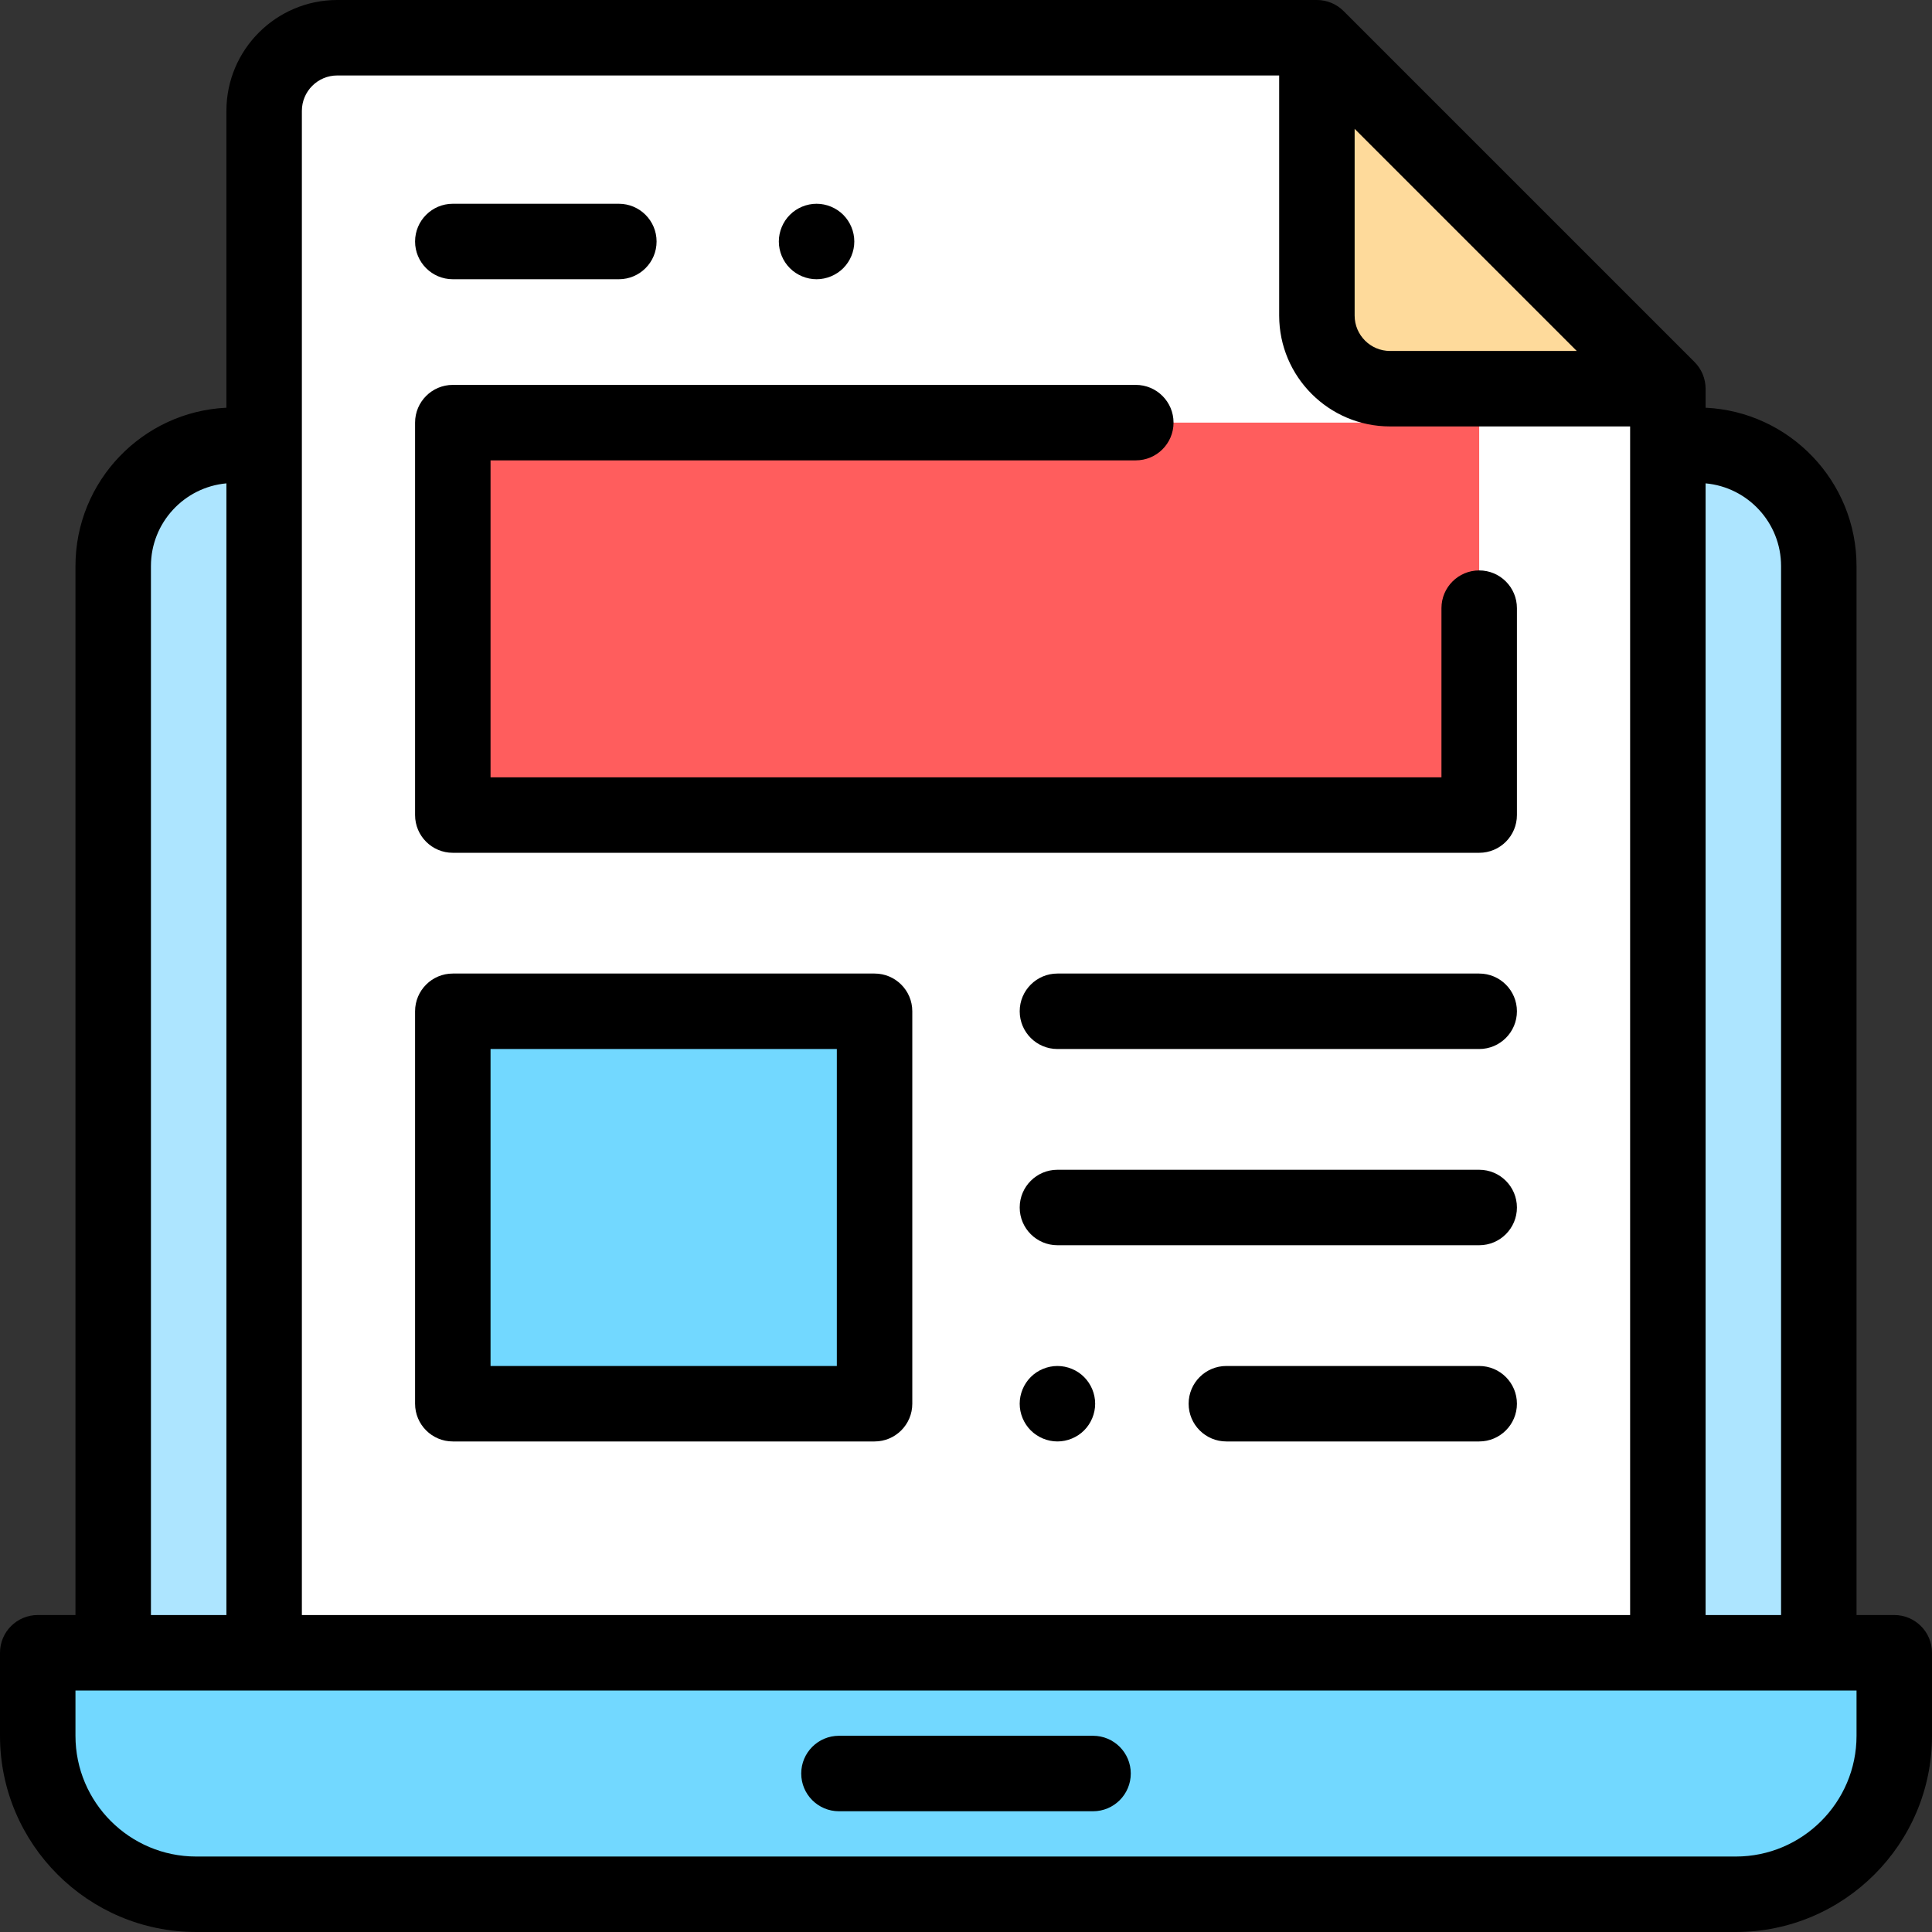 <?xml version="1.0" encoding="iso-8859-1"?>
<!-- Generator: Adobe Illustrator 19.0.0, SVG Export Plug-In . SVG Version: 6.00 Build 0)  -->
<svg version="1.1" id="Capa_1" xmlns="http://www.w3.org/2000/svg" xmlns:xlink="http://www.w3.org/1999/xlink" x="0px" y="0px"
	 viewBox="0 0 512 512" style="enable-background:new 0 0 512 512;" xml:space="preserve">
<rect x="0" y="0" width="512" height="512" fill="#333333" stroke="none"/>
<path style="fill:#ADE5FF;" d="M450,118H62c-17.673,0-32,14.327-32,32v288h452V150C482,132.327,467.673,118,450,118z"/>
<path style="fill:#FFFFFF;" d="M442,438V103.01l-93.006-93.009H89.376C78.675,10.001,70,18.676,70,29.377V438H442z"/>
<rect x="120" y="112" style="fill:#FF5D5D;" width="272" height="104"/>
<path style="fill:#FEDA9B;" d="M368.37,103.009H442l-93.006-93.007v73.631C348.994,94.334,357.669,103.009,368.37,103.009z"/>
<g>
	<rect x="120" y="268" style="fill:#72D8FF;" width="111.77" height="104"/>
	<path style="fill:#72D8FF;" d="M460,502H52c-23.196,0-42-18.804-42-42v-22h492v22C502,483.196,483.196,502,460,502z"/>
</g>
<path d="M120,74h44c5.522,0,10-4.477,10-10s-4.478-10-10-10h-44c-5.522,0-10,4.477-10,10S114.478,74,120,74z"/>
<path d="M216.399,74c2.63,0,5.21-1.07,7.07-2.93s2.93-4.44,2.93-7.07c0-2.63-1.069-5.21-2.93-7.07c-1.86-1.86-4.44-2.93-7.07-2.93
	s-5.21,1.07-7.069,2.93c-1.86,1.86-2.931,4.44-2.931,7.07c0,2.63,1.07,5.21,2.931,7.07C211.189,72.93,213.77,74,216.399,74z"/>
<path d="M120,226h272c5.522,0,10-4.477,10-10v-54.833c0-5.523-4.478-10-10-10s-10,4.477-10,10V206H130v-84h171
	c5.522,0,10-4.477,10-10s-4.478-10-10-10H120c-5.522,0-10,4.477-10,10v104C110,221.523,114.478,226,120,226z"/>
<path d="M392,310H280.232c-5.522,0-10,4.478-10,10s4.478,10,10,10H392c5.522,0,10-4.478,10-10S397.522,310,392,310z"/>
<path d="M392,258H280.232c-5.522,0-10,4.478-10,10s4.478,10,10,10H392c5.522,0,10-4.478,10-10S397.522,258,392,258z"/>
<path d="M392,362h-67c-5.522,0-10,4.478-10,10s4.478,10,10,10h67c5.522,0,10-4.478,10-10S397.522,362,392,362z"/>
<path d="M280.229,362c-2.63,0-5.21,1.069-7.069,2.93c-1.86,1.86-2.931,4.44-2.931,7.07s1.07,5.21,2.931,7.069
	c1.859,1.86,4.439,2.931,7.069,2.931s5.21-1.07,7.07-2.931c1.86-1.859,2.93-4.439,2.93-7.069s-1.069-5.21-2.93-7.07
	S282.87,362,280.229,362z"/>
<path d="M120,382h111.768c5.522,0,10-4.478,10-10V268c0-5.522-4.478-10-10-10H120c-5.522,0-10,4.478-10,10v104
	C110,377.522,114.478,382,120,382z M130,278h91.768v84H130V278z"/>
<path d="M502,428h-10V150c0-22.488-17.766-40.901-40-41.949v-5.042c0-2.652-1.054-5.196-2.929-7.071L356.065,2.929
	C354.189,1.054,351.646,0,348.994,0H89.376C73.178,0,60,13.178,60,29.376v78.674c-22.234,1.049-40,19.462-40,41.95v278H10
	c-5.522,0-10,4.478-10,10v22c0,28.673,23.327,52,52,52h408c28.673,0,52-23.327,52-52v-22C512,432.478,507.522,428,502,428z M472,150
	v278h-20V128.095C463.196,129.109,472,138.544,472,150z M358.994,34.143l58.864,58.866H368.37c-5.17,0-9.376-4.206-9.376-9.376
	V34.143z M89.376,20h249.618v63.633c0,16.198,13.178,29.376,29.376,29.376H432V428H80V29.376C80,24.206,84.206,20,89.376,20z
	 M40,150c0-11.456,8.804-20.891,20-21.905V428H40V150z M492,460c0,17.645-14.355,32-32,32H52c-17.645,0-32-14.355-32-32v-12h472V460
	z"/>
<path d="M289.667,460h-67.334c-5.522,0-10,4.478-10,10s4.478,10,10,10h67.334c5.522,0,10-4.478,10-10S295.189,460,289.667,460z"/>
<g>
</g>
<g>
</g>
<g>
</g>
<g>
</g>
<g>
</g>
<g>
</g>
<g>
</g>
<g>
</g>
<g>
</g>
<g>
</g>
<g>
</g>
<g>
</g>
<g>
</g>
<g>
</g>
<g>
</g>
</svg>
